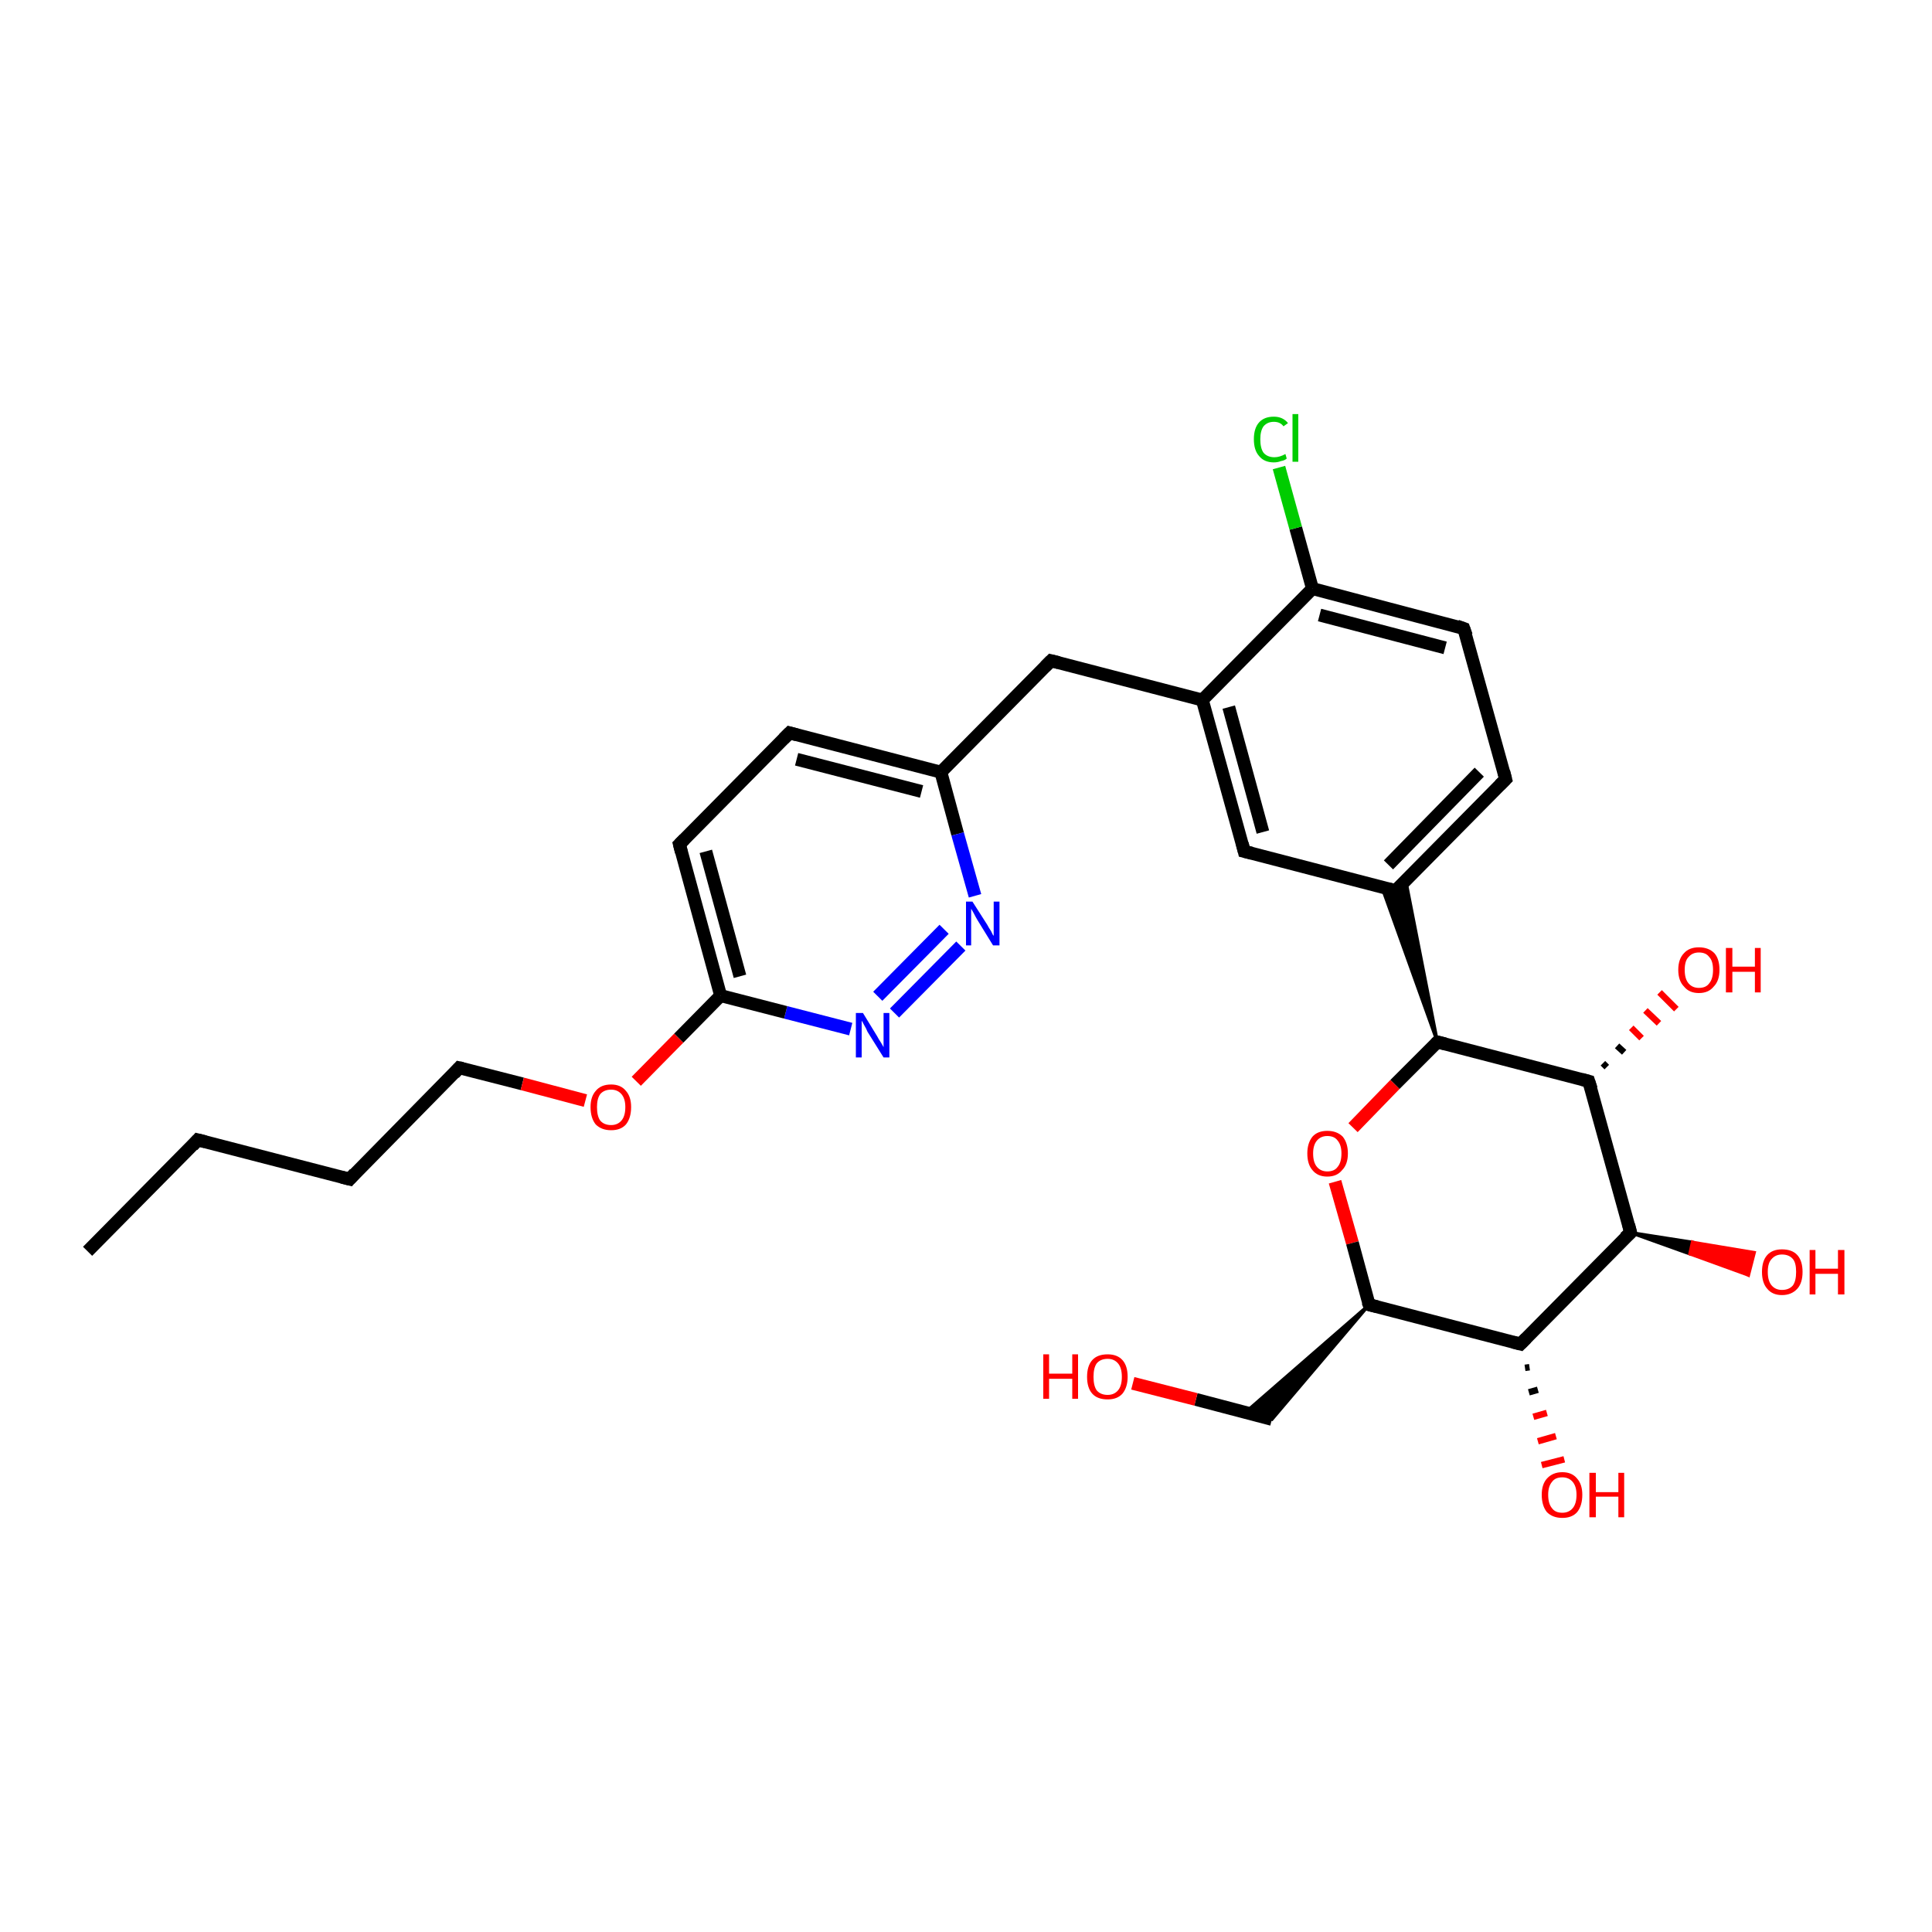 <?xml version='1.0' encoding='iso-8859-1'?>
<svg version='1.1' baseProfile='full'
              xmlns='http://www.w3.org/2000/svg'
                      xmlns:rdkit='http://www.rdkit.org/xml'
                      xmlns:xlink='http://www.w3.org/1999/xlink'
                  xml:space='preserve'
width='300px' height='300px' viewBox='0 0 300 300'>
<!-- END OF HEADER -->
<rect style='opacity:1.0;fill:#FFFFFF;stroke:none' width='300.0' height='300.0' x='0.0' y='0.0'> </rect>
<path class='bond-0 atom-0 atom-1' d='M 13.6,194.3 L 30.7,177.0' style='fill:none;fill-rule:evenodd;stroke:#000000;stroke-width:2.0px;stroke-linecap:butt;stroke-linejoin:miter;stroke-opacity:1' />
<path class='bond-1 atom-1 atom-2' d='M 30.7,177.0 L 54.3,183.1' style='fill:none;fill-rule:evenodd;stroke:#000000;stroke-width:2.0px;stroke-linecap:butt;stroke-linejoin:miter;stroke-opacity:1' />
<path class='bond-2 atom-2 atom-3' d='M 54.3,183.1 L 71.3,165.8' style='fill:none;fill-rule:evenodd;stroke:#000000;stroke-width:2.0px;stroke-linecap:butt;stroke-linejoin:miter;stroke-opacity:1' />
<path class='bond-3 atom-3 atom-4' d='M 71.3,165.8 L 81.1,168.3' style='fill:none;fill-rule:evenodd;stroke:#000000;stroke-width:2.0px;stroke-linecap:butt;stroke-linejoin:miter;stroke-opacity:1' />
<path class='bond-3 atom-3 atom-4' d='M 81.1,168.3 L 90.9,170.9' style='fill:none;fill-rule:evenodd;stroke:#FF0000;stroke-width:2.0px;stroke-linecap:butt;stroke-linejoin:miter;stroke-opacity:1' />
<path class='bond-4 atom-4 atom-5' d='M 98.8,167.9 L 105.4,161.2' style='fill:none;fill-rule:evenodd;stroke:#FF0000;stroke-width:2.0px;stroke-linecap:butt;stroke-linejoin:miter;stroke-opacity:1' />
<path class='bond-4 atom-4 atom-5' d='M 105.4,161.2 L 111.9,154.6' style='fill:none;fill-rule:evenodd;stroke:#000000;stroke-width:2.0px;stroke-linecap:butt;stroke-linejoin:miter;stroke-opacity:1' />
<path class='bond-5 atom-5 atom-6' d='M 111.9,154.6 L 105.5,131.1' style='fill:none;fill-rule:evenodd;stroke:#000000;stroke-width:2.0px;stroke-linecap:butt;stroke-linejoin:miter;stroke-opacity:1' />
<path class='bond-5 atom-5 atom-6' d='M 114.9,151.6 L 109.6,132.2' style='fill:none;fill-rule:evenodd;stroke:#000000;stroke-width:2.0px;stroke-linecap:butt;stroke-linejoin:miter;stroke-opacity:1' />
<path class='bond-6 atom-6 atom-7' d='M 105.5,131.1 L 122.6,113.8' style='fill:none;fill-rule:evenodd;stroke:#000000;stroke-width:2.0px;stroke-linecap:butt;stroke-linejoin:miter;stroke-opacity:1' />
<path class='bond-7 atom-7 atom-8' d='M 122.6,113.8 L 146.1,119.9' style='fill:none;fill-rule:evenodd;stroke:#000000;stroke-width:2.0px;stroke-linecap:butt;stroke-linejoin:miter;stroke-opacity:1' />
<path class='bond-7 atom-7 atom-8' d='M 123.7,117.9 L 143.1,122.9' style='fill:none;fill-rule:evenodd;stroke:#000000;stroke-width:2.0px;stroke-linecap:butt;stroke-linejoin:miter;stroke-opacity:1' />
<path class='bond-8 atom-8 atom-9' d='M 146.1,119.9 L 163.2,102.6' style='fill:none;fill-rule:evenodd;stroke:#000000;stroke-width:2.0px;stroke-linecap:butt;stroke-linejoin:miter;stroke-opacity:1' />
<path class='bond-9 atom-9 atom-10' d='M 163.2,102.6 L 186.7,108.7' style='fill:none;fill-rule:evenodd;stroke:#000000;stroke-width:2.0px;stroke-linecap:butt;stroke-linejoin:miter;stroke-opacity:1' />
<path class='bond-10 atom-10 atom-11' d='M 186.7,108.7 L 193.2,132.2' style='fill:none;fill-rule:evenodd;stroke:#000000;stroke-width:2.0px;stroke-linecap:butt;stroke-linejoin:miter;stroke-opacity:1' />
<path class='bond-10 atom-10 atom-11' d='M 190.8,109.8 L 196.1,129.2' style='fill:none;fill-rule:evenodd;stroke:#000000;stroke-width:2.0px;stroke-linecap:butt;stroke-linejoin:miter;stroke-opacity:1' />
<path class='bond-11 atom-11 atom-12' d='M 193.2,132.2 L 216.7,138.3' style='fill:none;fill-rule:evenodd;stroke:#000000;stroke-width:2.0px;stroke-linecap:butt;stroke-linejoin:miter;stroke-opacity:1' />
<path class='bond-12 atom-12 atom-13' d='M 216.7,138.3 L 233.8,121.0' style='fill:none;fill-rule:evenodd;stroke:#000000;stroke-width:2.0px;stroke-linecap:butt;stroke-linejoin:miter;stroke-opacity:1' />
<path class='bond-12 atom-12 atom-13' d='M 215.6,134.3 L 229.7,119.9' style='fill:none;fill-rule:evenodd;stroke:#000000;stroke-width:2.0px;stroke-linecap:butt;stroke-linejoin:miter;stroke-opacity:1' />
<path class='bond-13 atom-13 atom-14' d='M 233.8,121.0 L 227.3,97.6' style='fill:none;fill-rule:evenodd;stroke:#000000;stroke-width:2.0px;stroke-linecap:butt;stroke-linejoin:miter;stroke-opacity:1' />
<path class='bond-14 atom-14 atom-15' d='M 227.3,97.6 L 203.8,91.4' style='fill:none;fill-rule:evenodd;stroke:#000000;stroke-width:2.0px;stroke-linecap:butt;stroke-linejoin:miter;stroke-opacity:1' />
<path class='bond-14 atom-14 atom-15' d='M 224.4,100.6 L 204.9,95.5' style='fill:none;fill-rule:evenodd;stroke:#000000;stroke-width:2.0px;stroke-linecap:butt;stroke-linejoin:miter;stroke-opacity:1' />
<path class='bond-15 atom-15 atom-16' d='M 203.8,91.4 L 201.2,82.0' style='fill:none;fill-rule:evenodd;stroke:#000000;stroke-width:2.0px;stroke-linecap:butt;stroke-linejoin:miter;stroke-opacity:1' />
<path class='bond-15 atom-15 atom-16' d='M 201.2,82.0 L 198.6,72.6' style='fill:none;fill-rule:evenodd;stroke:#00CC00;stroke-width:2.0px;stroke-linecap:butt;stroke-linejoin:miter;stroke-opacity:1' />
<path class='bond-16 atom-17 atom-12' d='M 223.2,161.8 L 214.6,137.8 L 216.7,138.3 Z' style='fill:#000000;fill-rule:evenodd;fill-opacity:1;stroke:#000000;stroke-width:0.5px;stroke-linecap:butt;stroke-linejoin:miter;stroke-opacity:1;' />
<path class='bond-16 atom-17 atom-12' d='M 223.2,161.8 L 216.7,138.3 L 218.3,136.8 Z' style='fill:#000000;fill-rule:evenodd;fill-opacity:1;stroke:#000000;stroke-width:0.5px;stroke-linecap:butt;stroke-linejoin:miter;stroke-opacity:1;' />
<path class='bond-17 atom-17 atom-18' d='M 223.2,161.8 L 216.6,168.4' style='fill:none;fill-rule:evenodd;stroke:#000000;stroke-width:2.0px;stroke-linecap:butt;stroke-linejoin:miter;stroke-opacity:1' />
<path class='bond-17 atom-17 atom-18' d='M 216.6,168.4 L 210.1,175.1' style='fill:none;fill-rule:evenodd;stroke:#FF0000;stroke-width:2.0px;stroke-linecap:butt;stroke-linejoin:miter;stroke-opacity:1' />
<path class='bond-18 atom-18 atom-19' d='M 207.3,183.5 L 210.0,193.0' style='fill:none;fill-rule:evenodd;stroke:#FF0000;stroke-width:2.0px;stroke-linecap:butt;stroke-linejoin:miter;stroke-opacity:1' />
<path class='bond-18 atom-18 atom-19' d='M 210.0,193.0 L 212.6,202.6' style='fill:none;fill-rule:evenodd;stroke:#000000;stroke-width:2.0px;stroke-linecap:butt;stroke-linejoin:miter;stroke-opacity:1' />
<path class='bond-19 atom-19 atom-20' d='M 212.6,202.6 L 197.5,220.4 L 193.4,219.3 Z' style='fill:#000000;fill-rule:evenodd;fill-opacity:1;stroke:#000000;stroke-width:0.5px;stroke-linecap:butt;stroke-linejoin:miter;stroke-opacity:1;' />
<path class='bond-20 atom-20 atom-21' d='M 197.5,220.4 L 185.7,217.3' style='fill:none;fill-rule:evenodd;stroke:#000000;stroke-width:2.0px;stroke-linecap:butt;stroke-linejoin:miter;stroke-opacity:1' />
<path class='bond-20 atom-20 atom-21' d='M 185.7,217.3 L 175.9,214.8' style='fill:none;fill-rule:evenodd;stroke:#FF0000;stroke-width:2.0px;stroke-linecap:butt;stroke-linejoin:miter;stroke-opacity:1' />
<path class='bond-21 atom-19 atom-22' d='M 212.6,202.6 L 236.1,208.7' style='fill:none;fill-rule:evenodd;stroke:#000000;stroke-width:2.0px;stroke-linecap:butt;stroke-linejoin:miter;stroke-opacity:1' />
<path class='bond-22 atom-22 atom-23' d='M 237.5,212.3 L 236.8,212.4' style='fill:none;fill-rule:evenodd;stroke:#000000;stroke-width:1.0px;stroke-linecap:butt;stroke-linejoin:miter;stroke-opacity:1' />
<path class='bond-22 atom-22 atom-23' d='M 238.8,215.8 L 237.4,216.2' style='fill:none;fill-rule:evenodd;stroke:#000000;stroke-width:1.0px;stroke-linecap:butt;stroke-linejoin:miter;stroke-opacity:1' />
<path class='bond-22 atom-22 atom-23' d='M 240.2,219.4 L 238.1,220.0' style='fill:none;fill-rule:evenodd;stroke:#FF0000;stroke-width:1.0px;stroke-linecap:butt;stroke-linejoin:miter;stroke-opacity:1' />
<path class='bond-22 atom-22 atom-23' d='M 241.6,223.0 L 238.8,223.8' style='fill:none;fill-rule:evenodd;stroke:#FF0000;stroke-width:1.0px;stroke-linecap:butt;stroke-linejoin:miter;stroke-opacity:1' />
<path class='bond-22 atom-22 atom-23' d='M 242.9,226.6 L 239.4,227.5' style='fill:none;fill-rule:evenodd;stroke:#FF0000;stroke-width:1.0px;stroke-linecap:butt;stroke-linejoin:miter;stroke-opacity:1' />
<path class='bond-23 atom-22 atom-24' d='M 236.1,208.7 L 253.2,191.4' style='fill:none;fill-rule:evenodd;stroke:#000000;stroke-width:2.0px;stroke-linecap:butt;stroke-linejoin:miter;stroke-opacity:1' />
<path class='bond-24 atom-24 atom-25' d='M 253.2,191.4 L 262.8,192.9 L 262.4,194.7 Z' style='fill:#000000;fill-rule:evenodd;fill-opacity:1;stroke:#000000;stroke-width:0.5px;stroke-linecap:butt;stroke-linejoin:miter;stroke-opacity:1;' />
<path class='bond-24 atom-24 atom-25' d='M 262.8,192.9 L 271.5,198.0 L 272.4,194.5 Z' style='fill:#FF0000;fill-rule:evenodd;fill-opacity:1;stroke:#FF0000;stroke-width:0.5px;stroke-linecap:butt;stroke-linejoin:miter;stroke-opacity:1;' />
<path class='bond-24 atom-24 atom-25' d='M 262.8,192.9 L 262.4,194.7 L 271.5,198.0 Z' style='fill:#FF0000;fill-rule:evenodd;fill-opacity:1;stroke:#FF0000;stroke-width:0.5px;stroke-linecap:butt;stroke-linejoin:miter;stroke-opacity:1;' />
<path class='bond-25 atom-24 atom-26' d='M 253.2,191.4 L 246.7,167.9' style='fill:none;fill-rule:evenodd;stroke:#000000;stroke-width:2.0px;stroke-linecap:butt;stroke-linejoin:miter;stroke-opacity:1' />
<path class='bond-26 atom-26 atom-27' d='M 248.9,165.1 L 249.5,165.7' style='fill:none;fill-rule:evenodd;stroke:#000000;stroke-width:1.0px;stroke-linecap:butt;stroke-linejoin:miter;stroke-opacity:1' />
<path class='bond-26 atom-26 atom-27' d='M 251.1,162.4 L 252.2,163.4' style='fill:none;fill-rule:evenodd;stroke:#000000;stroke-width:1.0px;stroke-linecap:butt;stroke-linejoin:miter;stroke-opacity:1' />
<path class='bond-26 atom-26 atom-27' d='M 253.3,159.6 L 254.9,161.2' style='fill:none;fill-rule:evenodd;stroke:#FF0000;stroke-width:1.0px;stroke-linecap:butt;stroke-linejoin:miter;stroke-opacity:1' />
<path class='bond-26 atom-26 atom-27' d='M 255.5,156.9 L 257.6,158.9' style='fill:none;fill-rule:evenodd;stroke:#FF0000;stroke-width:1.0px;stroke-linecap:butt;stroke-linejoin:miter;stroke-opacity:1' />
<path class='bond-26 atom-26 atom-27' d='M 257.7,154.1 L 260.3,156.7' style='fill:none;fill-rule:evenodd;stroke:#FF0000;stroke-width:1.0px;stroke-linecap:butt;stroke-linejoin:miter;stroke-opacity:1' />
<path class='bond-27 atom-8 atom-28' d='M 146.1,119.9 L 148.7,129.5' style='fill:none;fill-rule:evenodd;stroke:#000000;stroke-width:2.0px;stroke-linecap:butt;stroke-linejoin:miter;stroke-opacity:1' />
<path class='bond-27 atom-8 atom-28' d='M 148.7,129.5 L 151.4,139.1' style='fill:none;fill-rule:evenodd;stroke:#0000FF;stroke-width:2.0px;stroke-linecap:butt;stroke-linejoin:miter;stroke-opacity:1' />
<path class='bond-28 atom-28 atom-29' d='M 149.2,146.9 L 138.9,157.3' style='fill:none;fill-rule:evenodd;stroke:#0000FF;stroke-width:2.0px;stroke-linecap:butt;stroke-linejoin:miter;stroke-opacity:1' />
<path class='bond-28 atom-28 atom-29' d='M 146.6,144.3 L 136.3,154.7' style='fill:none;fill-rule:evenodd;stroke:#0000FF;stroke-width:2.0px;stroke-linecap:butt;stroke-linejoin:miter;stroke-opacity:1' />
<path class='bond-29 atom-29 atom-5' d='M 132.1,159.8 L 122.0,157.2' style='fill:none;fill-rule:evenodd;stroke:#0000FF;stroke-width:2.0px;stroke-linecap:butt;stroke-linejoin:miter;stroke-opacity:1' />
<path class='bond-29 atom-29 atom-5' d='M 122.0,157.2 L 111.9,154.6' style='fill:none;fill-rule:evenodd;stroke:#000000;stroke-width:2.0px;stroke-linecap:butt;stroke-linejoin:miter;stroke-opacity:1' />
<path class='bond-30 atom-15 atom-10' d='M 203.8,91.4 L 186.7,108.7' style='fill:none;fill-rule:evenodd;stroke:#000000;stroke-width:2.0px;stroke-linecap:butt;stroke-linejoin:miter;stroke-opacity:1' />
<path class='bond-31 atom-26 atom-17' d='M 246.7,167.9 L 223.2,161.8' style='fill:none;fill-rule:evenodd;stroke:#000000;stroke-width:2.0px;stroke-linecap:butt;stroke-linejoin:miter;stroke-opacity:1' />
<path d='M 29.9,177.9 L 30.7,177.0 L 31.9,177.3' style='fill:none;stroke:#000000;stroke-width:2.0px;stroke-linecap:butt;stroke-linejoin:miter;stroke-opacity:1;' />
<path d='M 53.1,182.8 L 54.3,183.1 L 55.1,182.2' style='fill:none;stroke:#000000;stroke-width:2.0px;stroke-linecap:butt;stroke-linejoin:miter;stroke-opacity:1;' />
<path d='M 70.5,166.7 L 71.3,165.8 L 71.8,165.9' style='fill:none;stroke:#000000;stroke-width:2.0px;stroke-linecap:butt;stroke-linejoin:miter;stroke-opacity:1;' />
<path d='M 105.8,132.3 L 105.5,131.1 L 106.3,130.3' style='fill:none;stroke:#000000;stroke-width:2.0px;stroke-linecap:butt;stroke-linejoin:miter;stroke-opacity:1;' />
<path d='M 121.7,114.7 L 122.6,113.8 L 123.7,114.1' style='fill:none;stroke:#000000;stroke-width:2.0px;stroke-linecap:butt;stroke-linejoin:miter;stroke-opacity:1;' />
<path d='M 162.3,103.5 L 163.2,102.6 L 164.4,102.9' style='fill:none;stroke:#000000;stroke-width:2.0px;stroke-linecap:butt;stroke-linejoin:miter;stroke-opacity:1;' />
<path d='M 192.9,131.0 L 193.2,132.2 L 194.4,132.5' style='fill:none;stroke:#000000;stroke-width:2.0px;stroke-linecap:butt;stroke-linejoin:miter;stroke-opacity:1;' />
<path d='M 215.5,138.0 L 216.7,138.3 L 217.6,137.5' style='fill:none;stroke:#000000;stroke-width:2.0px;stroke-linecap:butt;stroke-linejoin:miter;stroke-opacity:1;' />
<path d='M 232.9,121.9 L 233.8,121.0 L 233.5,119.8' style='fill:none;stroke:#000000;stroke-width:2.0px;stroke-linecap:butt;stroke-linejoin:miter;stroke-opacity:1;' />
<path d='M 227.7,98.7 L 227.3,97.6 L 226.2,97.2' style='fill:none;stroke:#000000;stroke-width:2.0px;stroke-linecap:butt;stroke-linejoin:miter;stroke-opacity:1;' />
<path d='M 222.9,162.1 L 223.2,161.8 L 224.4,162.1' style='fill:none;stroke:#000000;stroke-width:2.0px;stroke-linecap:butt;stroke-linejoin:miter;stroke-opacity:1;' />
<path d='M 212.4,202.1 L 212.6,202.6 L 213.8,202.9' style='fill:none;stroke:#000000;stroke-width:2.0px;stroke-linecap:butt;stroke-linejoin:miter;stroke-opacity:1;' />
<path d='M 234.9,208.4 L 236.1,208.7 L 237.0,207.8' style='fill:none;stroke:#000000;stroke-width:2.0px;stroke-linecap:butt;stroke-linejoin:miter;stroke-opacity:1;' />
<path d='M 252.3,192.2 L 253.2,191.4 L 252.9,190.2' style='fill:none;stroke:#000000;stroke-width:2.0px;stroke-linecap:butt;stroke-linejoin:miter;stroke-opacity:1;' />
<path d='M 247.1,169.1 L 246.7,167.9 L 245.6,167.6' style='fill:none;stroke:#000000;stroke-width:2.0px;stroke-linecap:butt;stroke-linejoin:miter;stroke-opacity:1;' />
<path class='atom-4' d='M 91.7 171.9
Q 91.7 170.3, 92.5 169.4
Q 93.3 168.4, 94.9 168.4
Q 96.4 168.4, 97.2 169.4
Q 98.0 170.3, 98.0 171.9
Q 98.0 173.6, 97.2 174.6
Q 96.4 175.5, 94.9 175.5
Q 93.4 175.5, 92.5 174.6
Q 91.7 173.6, 91.7 171.9
M 94.9 174.7
Q 95.9 174.7, 96.5 174.0
Q 97.1 173.3, 97.1 171.9
Q 97.1 170.6, 96.5 169.9
Q 95.9 169.2, 94.9 169.2
Q 93.8 169.2, 93.2 169.9
Q 92.7 170.6, 92.7 171.9
Q 92.7 173.3, 93.2 174.0
Q 93.8 174.7, 94.9 174.7
' fill='#FF0000'/>
<path class='atom-16' d='M 194.7 68.2
Q 194.7 66.5, 195.5 65.6
Q 196.3 64.7, 197.8 64.7
Q 199.2 64.7, 200.0 65.7
L 199.3 66.2
Q 198.8 65.5, 197.8 65.5
Q 196.8 65.5, 196.2 66.2
Q 195.7 66.9, 195.7 68.2
Q 195.7 69.6, 196.2 70.3
Q 196.8 71.0, 197.9 71.0
Q 198.7 71.0, 199.6 70.5
L 199.8 71.2
Q 199.5 71.5, 198.9 71.6
Q 198.4 71.8, 197.8 71.8
Q 196.3 71.8, 195.5 70.8
Q 194.7 69.9, 194.7 68.2
' fill='#00CC00'/>
<path class='atom-16' d='M 200.7 64.3
L 201.6 64.3
L 201.6 71.7
L 200.7 71.7
L 200.7 64.3
' fill='#00CC00'/>
<path class='atom-18' d='M 203.0 179.1
Q 203.0 177.5, 203.8 176.5
Q 204.6 175.6, 206.1 175.6
Q 207.6 175.6, 208.5 176.5
Q 209.3 177.5, 209.3 179.1
Q 209.3 180.8, 208.4 181.7
Q 207.6 182.7, 206.1 182.7
Q 204.6 182.7, 203.8 181.7
Q 203.0 180.8, 203.0 179.1
M 206.1 181.9
Q 207.2 181.9, 207.7 181.2
Q 208.3 180.5, 208.3 179.1
Q 208.3 177.8, 207.7 177.1
Q 207.2 176.4, 206.1 176.4
Q 205.1 176.4, 204.5 177.1
Q 203.9 177.8, 203.9 179.1
Q 203.9 180.5, 204.5 181.2
Q 205.1 181.9, 206.1 181.9
' fill='#FF0000'/>
<path class='atom-21' d='M 162.0 210.3
L 162.9 210.3
L 162.9 213.3
L 166.5 213.3
L 166.5 210.3
L 167.4 210.3
L 167.4 217.2
L 166.5 217.2
L 166.5 214.1
L 162.9 214.1
L 162.9 217.2
L 162.0 217.2
L 162.0 210.3
' fill='#FF0000'/>
<path class='atom-21' d='M 168.8 213.8
Q 168.8 212.1, 169.6 211.2
Q 170.4 210.3, 172.0 210.3
Q 173.5 210.3, 174.3 211.2
Q 175.1 212.1, 175.1 213.8
Q 175.1 215.4, 174.3 216.4
Q 173.5 217.3, 172.0 217.3
Q 170.4 217.3, 169.6 216.4
Q 168.8 215.5, 168.8 213.8
M 172.0 216.6
Q 173.0 216.6, 173.6 215.9
Q 174.2 215.2, 174.2 213.8
Q 174.2 212.4, 173.6 211.7
Q 173.0 211.0, 172.0 211.0
Q 170.9 211.0, 170.3 211.7
Q 169.8 212.4, 169.8 213.8
Q 169.8 215.2, 170.3 215.9
Q 170.9 216.6, 172.0 216.6
' fill='#FF0000'/>
<path class='atom-23' d='M 239.4 232.1
Q 239.4 230.5, 240.2 229.6
Q 241.1 228.6, 242.6 228.6
Q 244.1 228.6, 244.9 229.6
Q 245.7 230.5, 245.7 232.1
Q 245.7 233.8, 244.9 234.8
Q 244.1 235.7, 242.6 235.7
Q 241.1 235.7, 240.2 234.8
Q 239.4 233.8, 239.4 232.1
M 242.6 234.9
Q 243.6 234.9, 244.2 234.2
Q 244.8 233.5, 244.8 232.1
Q 244.8 230.8, 244.2 230.1
Q 243.6 229.4, 242.6 229.4
Q 241.5 229.4, 241.0 230.1
Q 240.4 230.8, 240.4 232.1
Q 240.4 233.5, 241.0 234.2
Q 241.5 234.9, 242.6 234.9
' fill='#FF0000'/>
<path class='atom-23' d='M 246.8 228.7
L 247.8 228.7
L 247.8 231.7
L 251.3 231.7
L 251.3 228.7
L 252.2 228.7
L 252.2 235.6
L 251.3 235.6
L 251.3 232.4
L 247.8 232.4
L 247.8 235.6
L 246.8 235.6
L 246.8 228.7
' fill='#FF0000'/>
<path class='atom-25' d='M 273.6 197.5
Q 273.6 195.8, 274.4 194.9
Q 275.2 194.0, 276.7 194.0
Q 278.3 194.0, 279.1 194.9
Q 279.9 195.8, 279.9 197.5
Q 279.9 199.2, 279.1 200.1
Q 278.2 201.1, 276.7 201.1
Q 275.2 201.1, 274.4 200.1
Q 273.6 199.2, 273.6 197.5
M 276.7 200.3
Q 277.8 200.3, 278.4 199.6
Q 278.9 198.9, 278.9 197.5
Q 278.9 196.1, 278.4 195.5
Q 277.8 194.8, 276.7 194.8
Q 275.7 194.8, 275.1 195.5
Q 274.5 196.1, 274.5 197.5
Q 274.5 198.9, 275.1 199.6
Q 275.7 200.3, 276.7 200.3
' fill='#FF0000'/>
<path class='atom-25' d='M 281.0 194.1
L 281.9 194.1
L 281.9 197.0
L 285.4 197.0
L 285.4 194.1
L 286.4 194.1
L 286.4 201.0
L 285.4 201.0
L 285.4 197.8
L 281.9 197.8
L 281.9 201.0
L 281.0 201.0
L 281.0 194.1
' fill='#FF0000'/>
<path class='atom-27' d='M 260.6 150.6
Q 260.6 148.9, 261.5 148.0
Q 262.3 147.1, 263.8 147.1
Q 265.3 147.1, 266.2 148.0
Q 267.0 148.9, 267.0 150.6
Q 267.0 152.3, 266.1 153.2
Q 265.3 154.2, 263.8 154.2
Q 262.3 154.2, 261.5 153.2
Q 260.6 152.3, 260.6 150.6
M 263.8 153.4
Q 264.9 153.4, 265.4 152.7
Q 266.0 152.0, 266.0 150.6
Q 266.0 149.2, 265.4 148.6
Q 264.9 147.9, 263.8 147.9
Q 262.8 147.9, 262.2 148.6
Q 261.6 149.2, 261.6 150.6
Q 261.6 152.0, 262.2 152.7
Q 262.8 153.4, 263.8 153.4
' fill='#FF0000'/>
<path class='atom-27' d='M 268.0 147.2
L 269.0 147.2
L 269.0 150.1
L 272.5 150.1
L 272.5 147.2
L 273.4 147.2
L 273.4 154.1
L 272.5 154.1
L 272.5 150.9
L 269.0 150.9
L 269.0 154.1
L 268.0 154.1
L 268.0 147.2
' fill='#FF0000'/>
<path class='atom-28' d='M 151.0 140.0
L 153.3 143.6
Q 153.5 144.0, 153.9 144.6
Q 154.2 145.3, 154.3 145.3
L 154.3 140.0
L 155.2 140.0
L 155.2 146.8
L 154.2 146.8
L 151.8 142.9
Q 151.5 142.4, 151.2 141.8
Q 150.9 141.3, 150.8 141.1
L 150.8 146.8
L 150.0 146.8
L 150.0 140.0
L 151.0 140.0
' fill='#0000FF'/>
<path class='atom-29' d='M 134.0 157.3
L 136.2 160.9
Q 136.4 161.3, 136.8 161.9
Q 137.2 162.6, 137.2 162.6
L 137.2 157.3
L 138.1 157.3
L 138.1 164.2
L 137.2 164.2
L 134.7 160.2
Q 134.5 159.7, 134.2 159.2
Q 133.9 158.6, 133.8 158.5
L 133.8 164.2
L 132.9 164.2
L 132.9 157.3
L 134.0 157.3
' fill='#0000FF'/>
</svg>
